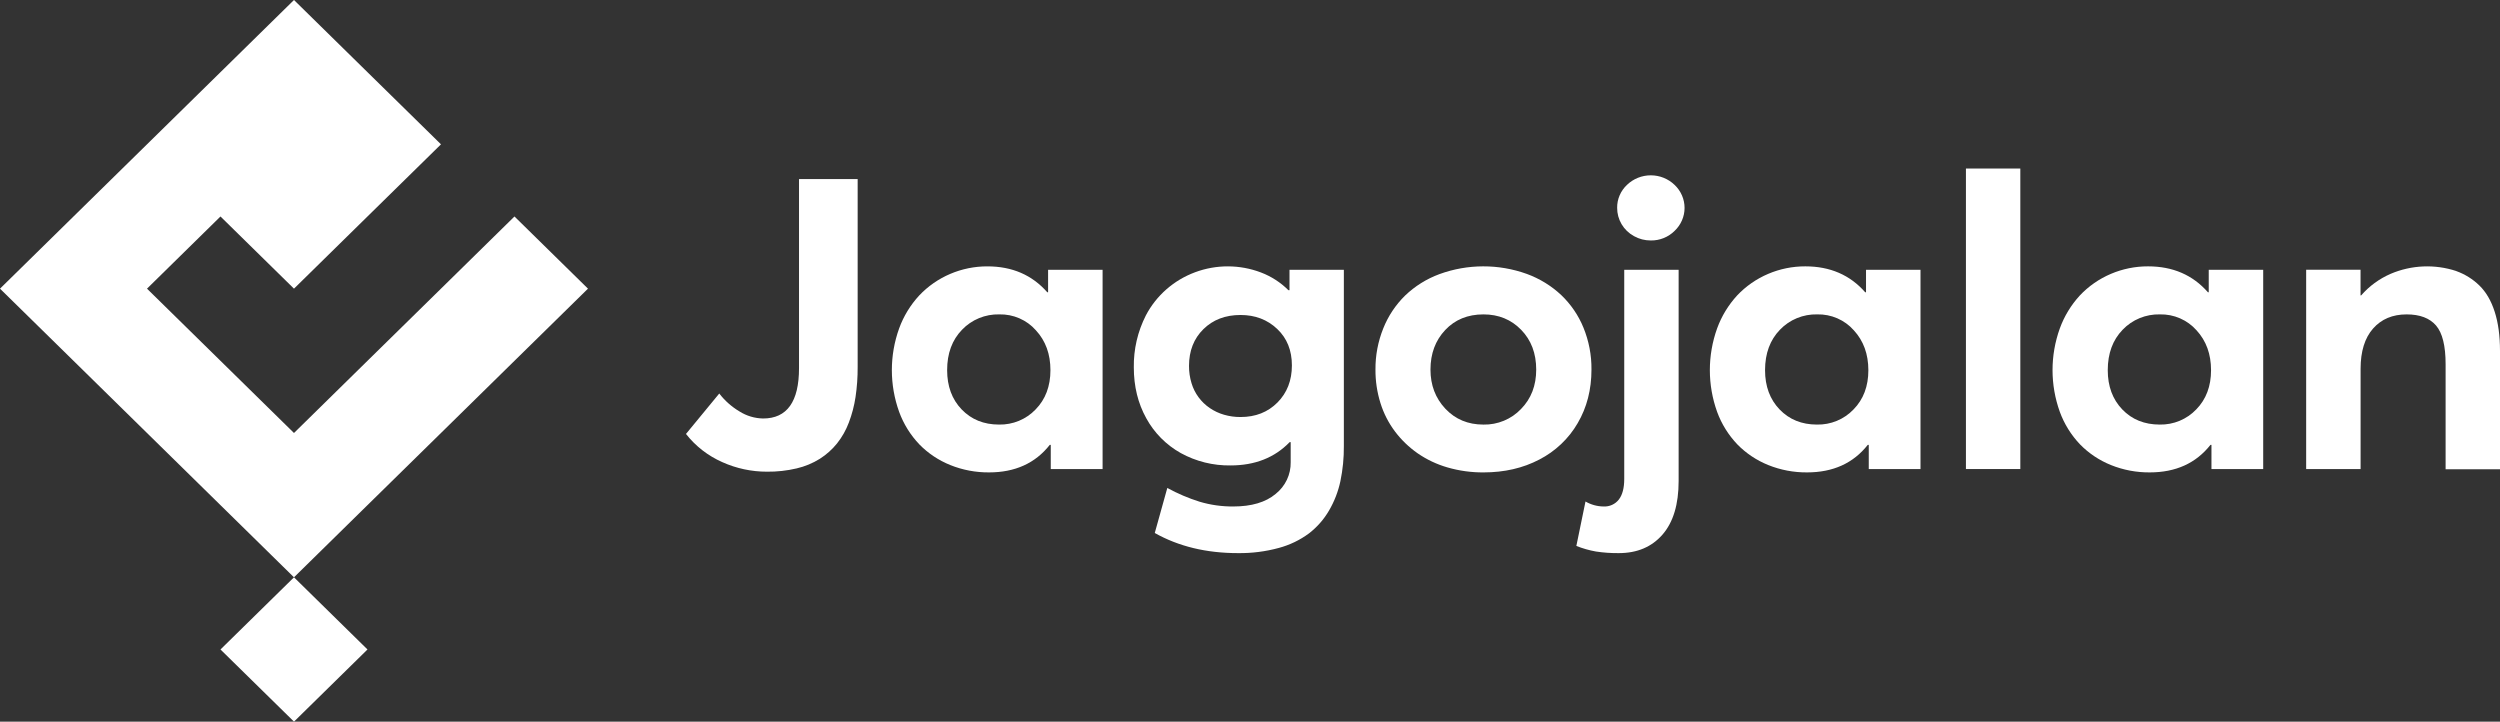 <svg width="194" height="56" viewBox="0 0 194 56" fill="none" xmlns="http://www.w3.org/2000/svg">
    <rect x="0" y="0" width="194" height="56" fill="#333333" stroke="none"/>
    <path d="M56.051 35.862C54.942 35.373 53.973 34.621 53.232 33.674L55.815 30.536C56.242 31.093 56.775 31.565 57.382 31.926C57.93 32.273 58.565 32.463 59.216 32.475C61.075 32.475 62.005 31.171 62.004 28.562V13.898H66.554V28.48C66.559 29.26 66.504 30.04 66.389 30.812C66.287 31.488 66.113 32.152 65.87 32.792C65.652 33.373 65.344 33.919 64.956 34.408C64.582 34.873 64.132 35.276 63.626 35.599C63.071 35.946 62.462 36.199 61.822 36.348C61.067 36.526 60.292 36.612 59.516 36.603C58.32 36.604 57.138 36.351 56.051 35.862Z" fill="white"/>
    <path d="M85.561 20.934V36.401H81.539V34.524H81.461C80.339 35.947 78.769 36.658 76.753 36.658C75.719 36.667 74.693 36.472 73.737 36.086C72.834 35.722 72.018 35.176 71.342 34.485C70.65 33.759 70.117 32.901 69.775 31.965C69.019 29.867 69.019 27.577 69.775 25.479C70.118 24.537 70.647 23.67 71.331 22.928C72.007 22.213 72.826 21.644 73.737 21.255C74.648 20.866 75.631 20.667 76.624 20.67C78.545 20.67 80.093 21.34 81.269 22.681H81.332V20.934H85.561ZM80.363 31.772C81.13 30.989 81.513 29.974 81.514 28.727C81.515 27.48 81.139 26.448 80.387 25.633C80.036 25.234 79.599 24.916 79.107 24.702C78.616 24.488 78.083 24.384 77.545 24.396C77.005 24.383 76.469 24.483 75.971 24.688C75.473 24.893 75.025 25.199 74.656 25.586C73.883 26.381 73.497 27.427 73.498 28.726C73.498 29.973 73.873 30.988 74.624 31.771C75.375 32.554 76.341 32.946 77.523 32.947C78.054 32.958 78.581 32.859 79.07 32.657C79.56 32.454 80 32.153 80.363 31.772Z" fill="white"/>
    <path d="M104.283 20.934V34.617C104.291 35.531 104.201 36.444 104.015 37.34C103.845 38.141 103.547 38.91 103.132 39.62C102.735 40.303 102.207 40.904 101.577 41.391C100.878 41.909 100.084 42.292 99.239 42.519C98.206 42.801 97.138 42.936 96.066 42.922C93.609 42.922 91.457 42.401 89.61 41.36L90.583 37.865C91.379 38.301 92.217 38.659 93.085 38.932C93.933 39.185 94.815 39.31 95.701 39.303C97.117 39.303 98.214 38.978 98.991 38.328C99.363 38.032 99.661 37.657 99.863 37.231C100.065 36.806 100.165 36.34 100.157 35.871V34.309H100.078C98.913 35.514 97.386 36.117 95.495 36.118C94.143 36.139 92.809 35.808 91.629 35.159C90.496 34.525 89.568 33.589 88.952 32.46C88.307 31.3 87.984 29.984 87.984 28.51C87.962 27.111 88.283 25.726 88.92 24.474C89.727 22.934 91.086 21.742 92.734 21.128C94.383 20.512 96.205 20.518 97.849 21.143C98.652 21.448 99.379 21.918 99.983 22.521H100.065V20.934H104.283ZM99.134 31.232C99.878 30.479 100.251 29.521 100.251 28.356C100.252 27.191 99.872 26.248 99.11 25.526C98.348 24.804 97.401 24.443 96.266 24.443C95.09 24.443 94.13 24.809 93.385 25.542C92.641 26.274 92.269 27.223 92.268 28.388C92.264 28.846 92.33 29.302 92.464 29.74C92.698 30.522 93.198 31.202 93.881 31.666C94.218 31.895 94.59 32.07 94.984 32.183C95.4 32.304 95.832 32.364 96.266 32.361C97.433 32.361 98.388 31.984 99.134 31.232Z" fill="white"/>
    <path d="M112.327 36.273C111.497 36.034 110.712 35.663 110.005 35.174C109.332 34.704 108.74 34.133 108.249 33.481C107.749 32.815 107.368 32.069 107.123 31.277C106.86 30.435 106.73 29.559 106.736 28.679C106.727 27.584 106.933 26.497 107.343 25.479C107.723 24.525 108.299 23.659 109.036 22.935C109.796 22.206 110.702 21.64 111.697 21.273C113.885 20.473 116.292 20.467 118.484 21.257C119.475 21.619 120.381 22.176 121.147 22.892C121.898 23.608 122.487 24.471 122.876 25.425C123.298 26.46 123.51 27.566 123.498 28.68C123.498 30.237 123.141 31.623 122.427 32.839C121.731 34.04 120.697 35.02 119.45 35.662C118.18 36.327 116.737 36.659 115.12 36.659C114.175 36.665 113.234 36.535 112.327 36.273ZM118.029 31.741C118.817 30.939 119.211 29.918 119.21 28.68C119.21 27.423 118.821 26.394 118.044 25.595C117.267 24.796 116.291 24.396 115.115 24.397C113.898 24.397 112.908 24.802 112.147 25.611C111.386 26.42 111.005 27.443 111.005 28.68C111.005 29.887 111.391 30.9 112.162 31.719C112.934 32.538 113.918 32.948 115.115 32.948C115.66 32.959 116.201 32.857 116.703 32.649C117.205 32.441 117.657 32.132 118.029 31.741Z" fill="white"/>
    <path d="M123.845 42.798C123.324 42.705 122.815 42.56 122.325 42.365L123.034 38.916C123.459 39.164 123.942 39.298 124.436 39.303C124.664 39.315 124.892 39.272 125.099 39.177C125.306 39.083 125.486 38.94 125.624 38.761C125.903 38.401 126.042 37.865 126.041 37.153V20.934H130.262V37.323C130.262 39.138 129.845 40.525 129.011 41.484C128.176 42.442 127.045 42.922 125.617 42.922C125.024 42.928 124.431 42.887 123.845 42.798ZM126.79 18.32C126.393 18.102 126.064 17.783 125.835 17.397C125.607 17.011 125.488 16.572 125.491 16.125C125.487 15.793 125.552 15.464 125.684 15.158C125.815 14.852 126.009 14.576 126.254 14.347C126.747 13.871 127.41 13.605 128.101 13.605C128.792 13.605 129.455 13.871 129.947 14.347C130.192 14.578 130.387 14.855 130.52 15.162C130.654 15.469 130.722 15.799 130.722 16.132C130.722 16.466 130.654 16.796 130.52 17.103C130.387 17.41 130.192 17.687 129.947 17.918C129.707 18.157 129.42 18.346 129.103 18.474C128.786 18.602 128.447 18.665 128.105 18.66C127.643 18.663 127.19 18.546 126.79 18.32Z" fill="white"/>
    <path d="M149.031 20.934V36.401H145.016V34.524H144.937C143.814 35.947 142.245 36.658 140.228 36.658C139.194 36.667 138.169 36.472 137.213 36.086C136.31 35.722 135.494 35.176 134.818 34.485C134.126 33.759 133.592 32.901 133.25 31.965C132.496 29.867 132.496 27.578 133.25 25.479C133.593 24.537 134.12 23.67 134.802 22.927C135.477 22.212 136.296 21.642 137.207 21.254C138.118 20.865 139.101 20.666 140.095 20.669C142.015 20.669 143.564 21.339 144.74 22.68H144.803V20.934H149.031ZM143.834 31.772C144.602 30.989 144.985 29.974 144.985 28.727C144.984 27.48 144.608 26.448 143.858 25.633C143.506 25.234 143.069 24.916 142.578 24.702C142.087 24.488 141.553 24.384 141.016 24.396C140.476 24.383 139.939 24.483 139.441 24.688C138.943 24.893 138.495 25.199 138.126 25.586C137.355 26.381 136.969 27.427 136.968 28.726C136.968 29.973 137.344 30.988 138.095 31.771C138.846 32.554 139.812 32.946 140.993 32.947C141.524 32.958 142.052 32.86 142.541 32.657C143.031 32.455 143.471 32.153 143.834 31.772Z" fill="white"/>
    <path d="M152.556 13.078H156.777V36.397H152.556V13.078Z" fill="white"/>
    <path d="M175.624 20.934V36.401H171.609V34.524H171.53C170.407 35.947 168.838 36.658 166.821 36.658C165.787 36.667 164.762 36.472 163.805 36.086C162.902 35.722 162.087 35.176 161.411 34.485C160.719 33.759 160.186 32.901 159.844 31.965C159.088 29.867 159.088 27.577 159.844 25.479C160.187 24.537 160.714 23.67 161.396 22.927C162.071 22.212 162.89 21.642 163.801 21.254C164.712 20.865 165.696 20.666 166.689 20.669C168.611 20.669 170.16 21.339 171.335 22.68H171.398V20.934H175.624ZM170.428 31.772C171.194 30.989 171.577 29.974 171.577 28.727C171.577 27.48 171.202 26.448 170.452 25.633C170.1 25.235 169.663 24.917 169.171 24.703C168.68 24.489 168.146 24.384 167.609 24.396C167.069 24.383 166.532 24.483 166.034 24.688C165.536 24.893 165.088 25.199 164.719 25.586C163.948 26.381 163.562 27.427 163.562 28.726C163.562 29.973 163.937 30.988 164.688 31.771C165.438 32.554 166.407 32.946 167.594 32.947C168.124 32.957 168.65 32.858 169.138 32.655C169.626 32.453 170.066 32.152 170.428 31.772Z" fill="white"/>
    <path d="M190.606 21.036C191.281 21.277 191.894 21.66 192.402 22.157C192.921 22.662 193.317 23.343 193.59 24.198C193.864 25.053 194 26.064 194 27.23V36.414H189.779V28.263C189.779 26.84 189.533 25.84 189.04 25.263C188.546 24.687 187.785 24.398 186.756 24.397C185.664 24.397 184.795 24.763 184.15 25.495C183.505 26.227 183.182 27.268 183.182 28.618V36.397H178.958V20.929H183.178V22.923H183.225C183.85 22.205 184.631 21.633 185.511 21.25C187.125 20.56 188.943 20.483 190.612 21.034L190.606 21.036Z" fill="white"/>
    <path d="M28.517 50.399L22.814 44.799L17.11 50.399L22.814 55.999L28.517 50.399Z" fill="white"/>
    <path d="M39.923 16.799L34.22 22.4L28.516 27.999L22.813 33.6L17.109 27.999L11.407 22.4L17.109 16.799L22.813 22.4L28.516 16.799L34.22 11.2L28.516 5.601L22.813 0L17.109 5.601L11.407 11.2L5.704 16.799L0 22.4L5.704 27.999L11.407 33.6L17.109 39.199L22.813 44.8L28.516 39.199L34.22 33.6L39.923 27.999L45.627 22.4L39.923 16.799Z" fill="white"/>
</svg>
